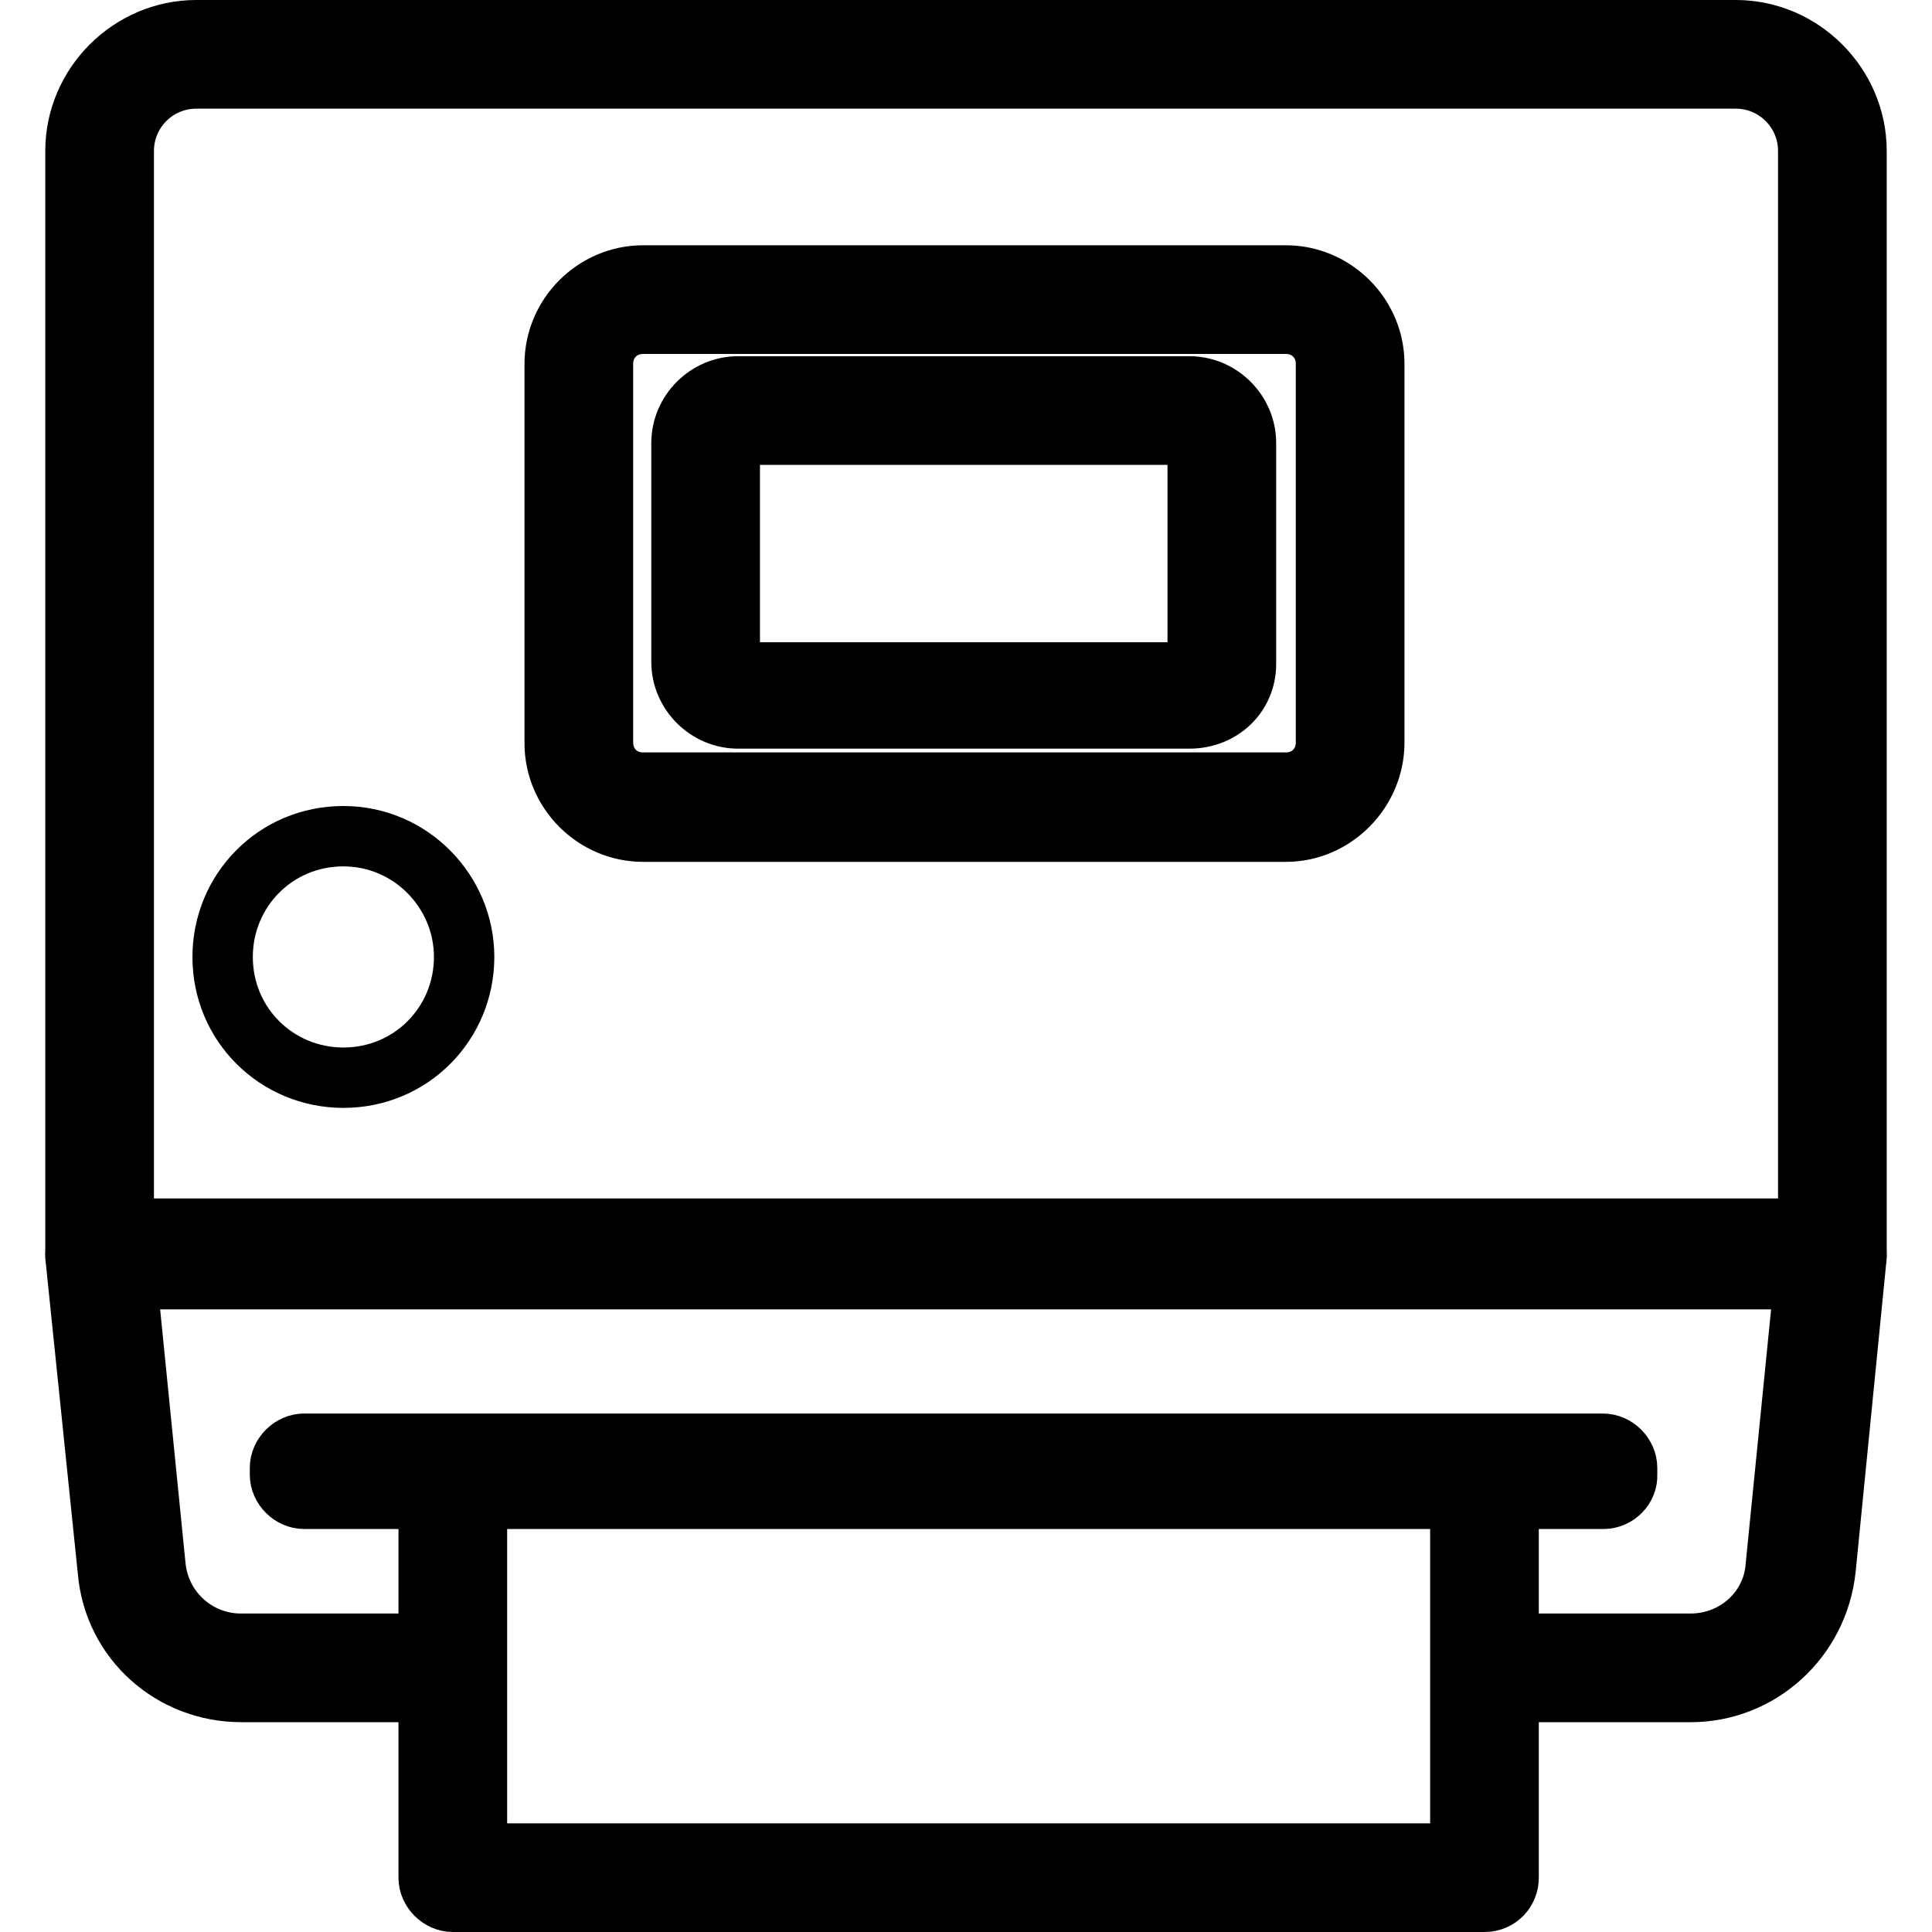 <?xml version="1.0" encoding="utf-8"?>
<!-- Svg Vector Icons : http://www.onlinewebfonts.com/icon -->
<!DOCTYPE svg PUBLIC "-//W3C//DTD SVG 1.1//EN" "http://www.w3.org/Graphics/SVG/1.1/DTD/svg11.dtd">
<svg version="1.1" xmlns="http://www.w3.org/2000/svg" xmlns:xlink="http://www.w3.org/1999/xlink" x="0px" y="0px" viewBox="0 0 256 256" enable-background="new 0 0 256 256" xml:space="preserve">
<g> <path stroke-width="8" fill-opacity="0" stroke="#000000"  d="M242.8,169.3H13.2c-1.7,0-3.2-1.5-3.2-3.2V20c0-8.8,7.3-16,16-16h204c8.8,0,16,7.3,16,16v146.1 C246,168,244.5,169.3,242.8,169.3z M16.4,162.9h223.2V20c0-5.3-4.3-9.6-9.6-9.6H26c-5.3,0-9.6,4.3-9.6,9.6V162.9z"/> <path stroke-width="8" fill-opacity="0" stroke="#000000"  d="M224,224.2h-26.5v-6.4H224c6,0,10.9-4.5,11.3-10.3l3.8-38H16.8l3.8,38c0.6,6,5.6,10.3,11.3,10.3h27.3v6.4 H32c-9.2,0-16.9-6.8-17.7-16L10,166.5c0-0.9,0.2-1.7,0.9-2.6c0.6-0.6,1.5-1.1,2.3-1.1h229.6c0.9,0,1.7,0.4,2.3,1.1 c0.6,0.6,0.9,1.5,0.9,2.6l-4.1,41.4C240.9,217.2,233.2,224.2,224,224.2L224,224.2z M170.4,110.2H85.2c-6.4,0-11.7-5.3-11.7-11.7 V48.2c0-6.4,5.3-11.7,11.7-11.7h85.2c6.4,0,11.7,5.3,11.7,11.7v50.2C182.1,104.8,176.8,110.2,170.4,110.2z M85.2,42.9 c-3,0-5.3,2.3-5.3,5.3v50.2c0,3,2.3,5.3,5.3,5.3h85.2c3,0,5.3-2.3,5.3-5.3V48.2c0-3-2.3-5.3-5.3-5.3H85.2z"/> <path stroke-width="8" fill-opacity="0" stroke="#000000"  d="M157.6,95.2H97.8c-4.1,0-7.5-3.4-7.5-7.5v-29c0-4.1,3.4-7.5,7.5-7.5h59.8c4.1,0,7.5,3.4,7.5,7.5V88 C165.1,92,161.9,95.2,157.6,95.2z M97.8,57.6c-0.6,0-1.1,0.4-1.1,1.1V88c0,0.6,0.4,1.1,1.1,1.1h59.8c0.6,0,1.1-0.4,1.1-1.1V58.7 c0-0.6-0.4-1.1-1.1-1.1H97.8z"/> <path stroke-width="8" fill-opacity="0" stroke="#000000"  d="M61.5,126.8c0,8.8-7,16-16,16c-8.8,0-16-7-16-16c0-8.8,7-16,16-16C54.4,110.8,61.5,118.1,61.5,126.8"/> <path stroke-width="8" fill-opacity="0" stroke="#000000"  d="M196.7,252H60c-1.7,0-3.2-1.5-3.2-3.2V195c0-1.7,1.5-3.2,3.2-3.2h136.7c1.7,0,3.2,1.5,3.2,3.2v53.8 C199.9,250.5,198.6,252,196.7,252z M63.2,245.6h130.3v-47.4H63.2V245.6z"/> <path stroke-width="8" fill-opacity="0" stroke="#000000"  d="M212.5,198.6H40.3c-1.7,0-3.2-1.5-3.2-3.2v-0.9c0-1.7,1.5-3.2,3.2-3.2h172.1c1.7,0,3.2,1.5,3.2,3.2v0.9 C215.7,197.1,214.2,198.6,212.5,198.6"/></g>
</svg>
